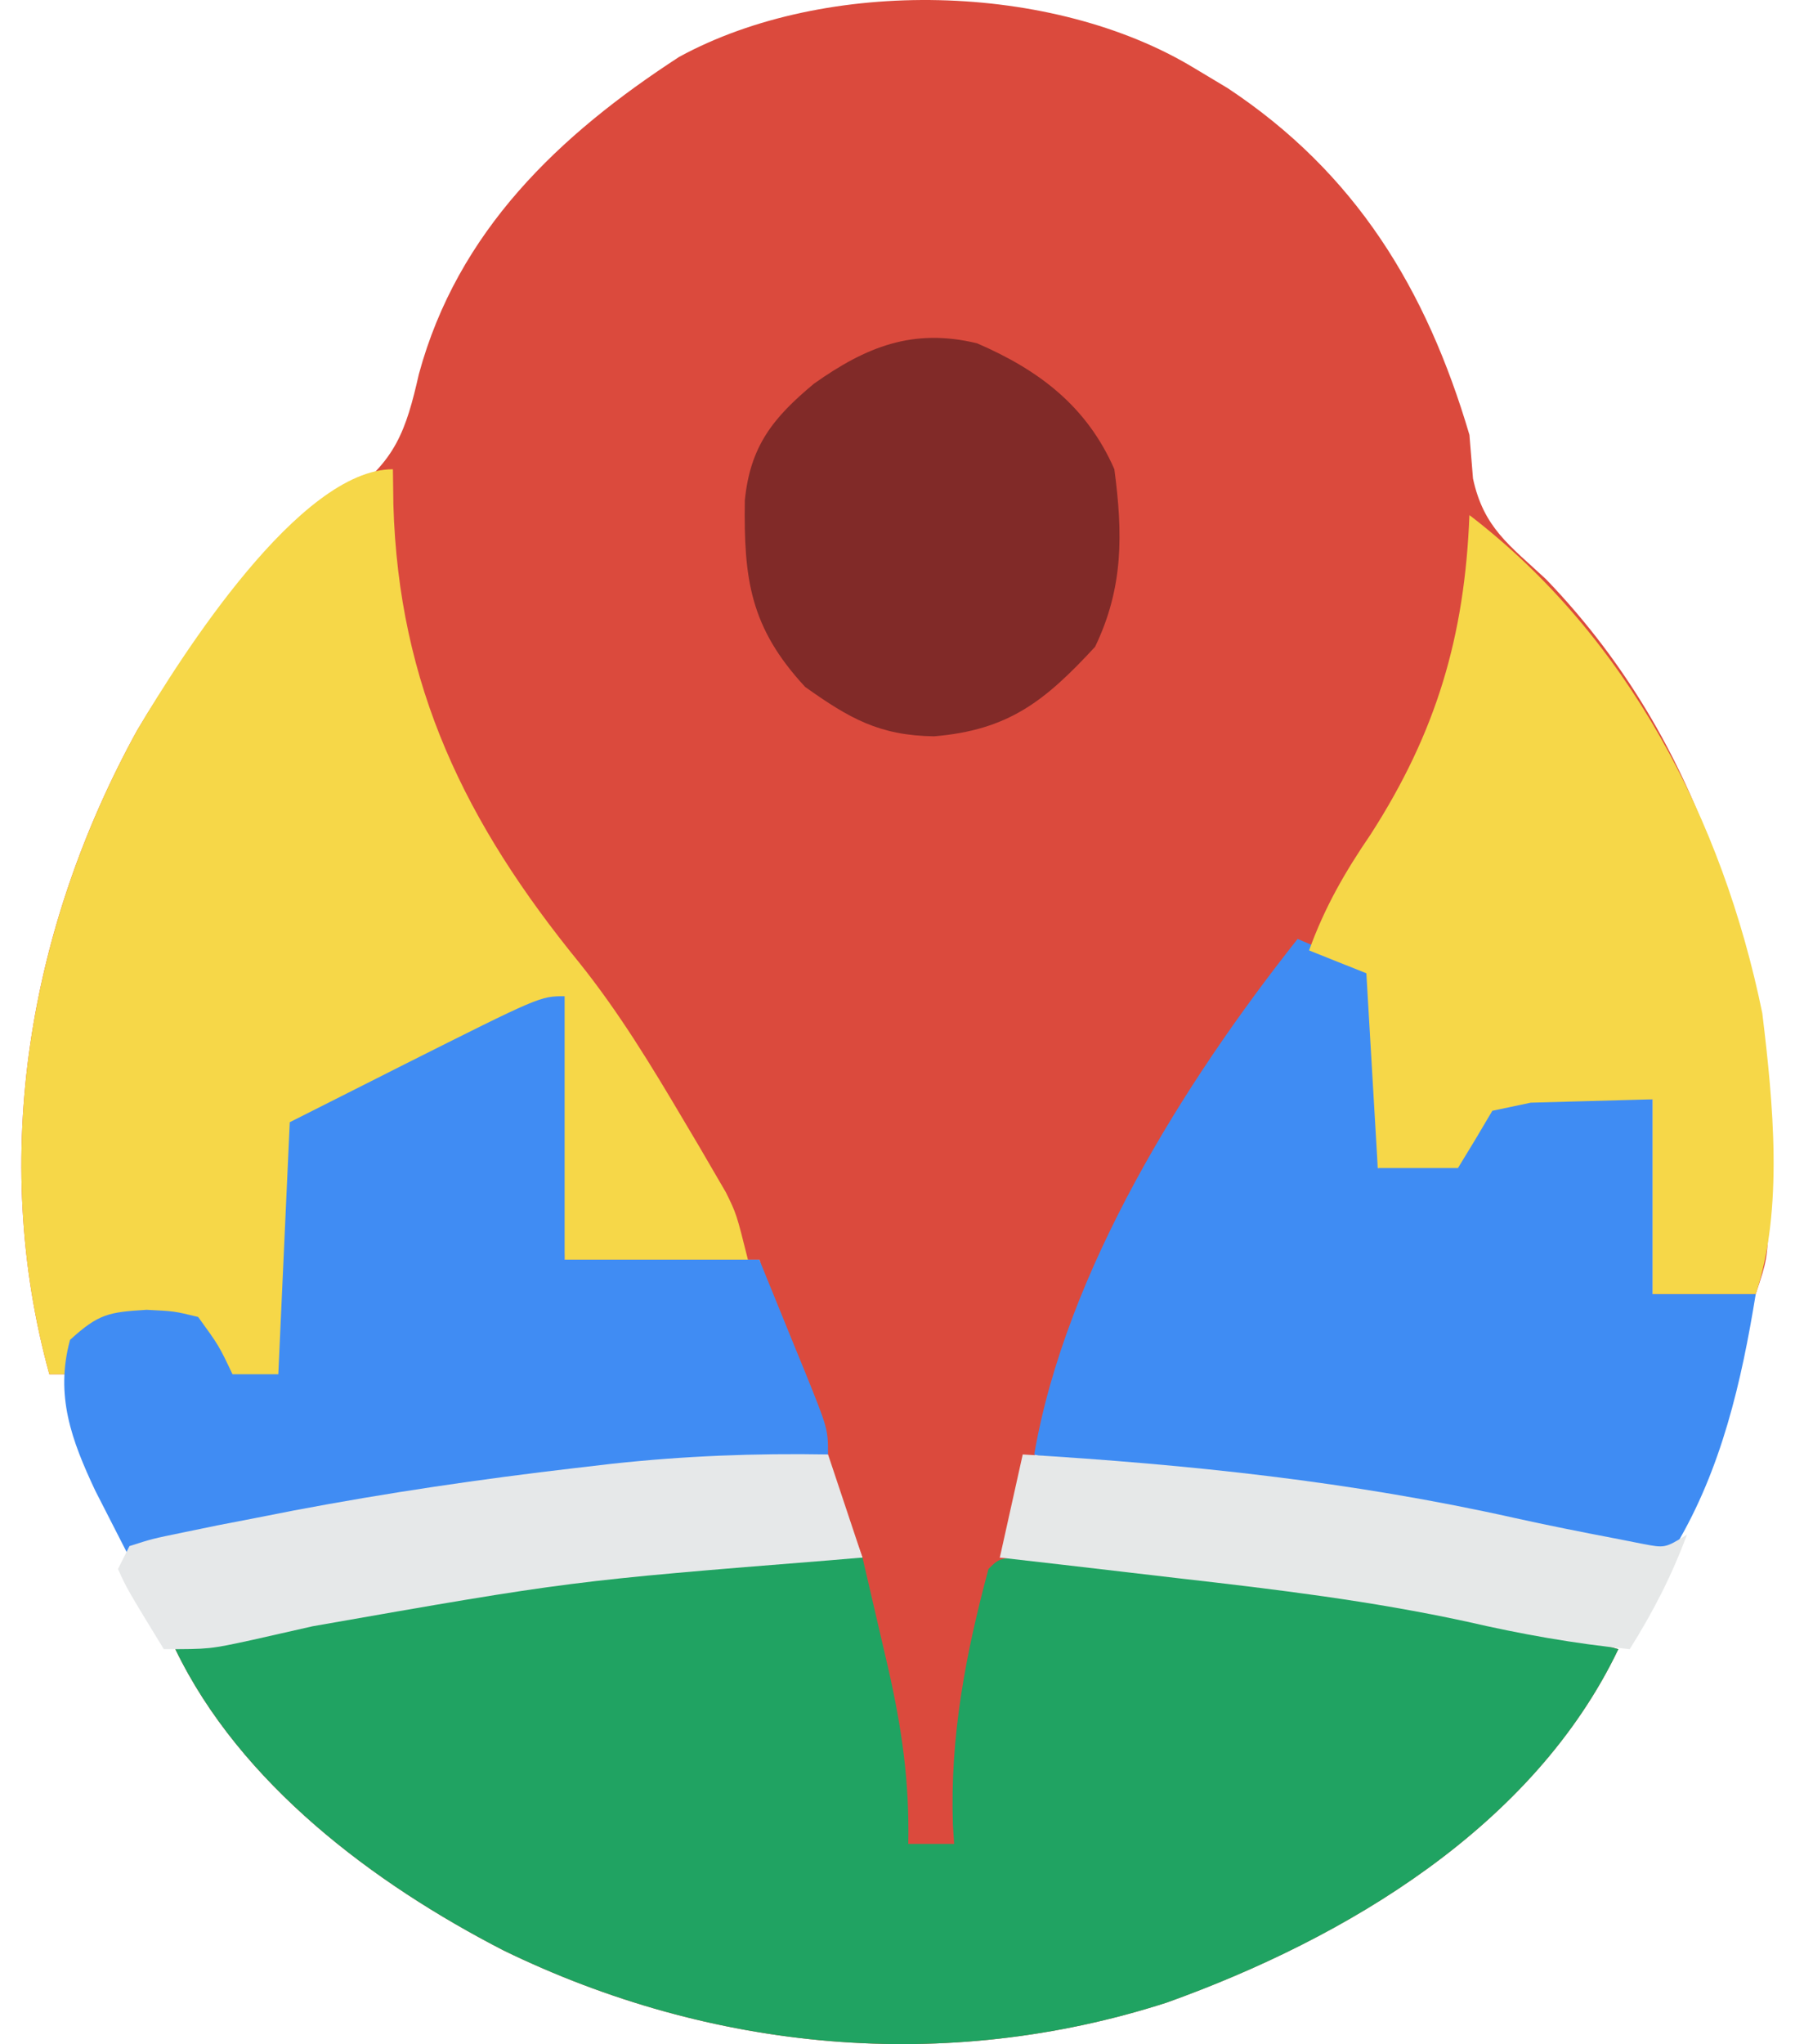 <svg width="65" height="74" viewBox="0 0 65 74" fill="none" xmlns="http://www.w3.org/2000/svg">
<path d="M43.258 2.473C43.652 2.709 44.047 2.946 44.453 3.189C49.087 6.257 51.654 10.464 53.211 15.744C53.253 16.265 53.296 16.787 53.34 17.325C53.726 19.114 54.668 19.743 55.981 20.966C62.019 27.228 64.148 35.557 64.063 43.994C63.993 45.603 63.993 45.603 63.578 46.847C62.346 46.847 61.115 46.847 59.846 46.847C59.846 44.52 59.846 42.194 59.846 39.797C58.447 39.835 58.447 39.835 57.021 39.874C56.234 39.896 56.234 39.896 55.431 39.918C54.743 40.063 54.743 40.063 54.04 40.211C53.833 40.56 53.626 40.91 53.413 41.269C53.209 41.604 53.006 41.94 52.796 42.285C51.838 42.285 50.88 42.285 49.893 42.285C49.756 39.958 49.619 37.632 49.478 35.235C48.657 34.961 47.836 34.688 46.99 34.406C42.119 41.152 38.756 48.482 36.208 56.385C36.626 56.396 37.045 56.406 37.476 56.417C41.374 56.556 45.185 56.964 49.038 57.577C49.464 57.644 49.891 57.711 50.33 57.78C53.144 58.246 55.865 58.9 58.602 59.703C55.53 66.125 48.748 70.165 42.252 72.495C34.246 75.076 25.751 74.264 18.245 70.615C13.537 68.194 8.694 64.569 6.349 59.703C14.605 57.615 22.679 56.26 31.231 56.385C31.147 56.161 31.064 55.938 30.978 55.708C30.594 54.681 30.213 53.654 29.831 52.627C29.7 52.275 29.568 51.924 29.433 51.562C29.305 51.215 29.176 50.869 29.044 50.513C28.868 50.04 28.868 50.04 28.689 49.558C28.242 48.256 27.877 46.927 27.499 45.603C25.172 45.603 22.846 45.603 20.449 45.603C20.312 42.592 20.175 39.581 20.034 36.479C15.518 38.532 15.518 38.532 10.91 40.626C10.774 43.637 10.637 46.648 10.496 49.75C9.469 49.955 9.469 49.955 8.422 50.164C8.23 49.651 8.23 49.651 8.033 49.128C7.301 48.005 7.301 48.005 6.264 47.953C5.317 47.961 4.388 48.002 3.446 48.091C3.172 48.638 2.898 49.186 2.616 49.75C2.342 49.75 2.069 49.75 1.787 49.75C-0.387 41.85 1.058 33.538 4.965 26.443C6.924 23.127 9.404 20.16 12.569 17.947C14.318 16.687 14.701 15.603 15.169 13.54C16.576 8.366 20.244 4.884 24.596 2.058C29.931 -0.848 38.13 -0.646 43.258 2.473Z" fill="#DB4A3D"/>
<path d="M31.232 56.385C31.431 57.24 31.63 58.096 31.828 58.951C31.939 59.428 32.05 59.904 32.164 60.395C32.66 62.587 32.935 64.493 32.891 66.753C33.438 66.753 33.986 66.753 34.55 66.753C34.528 66.405 34.528 66.405 34.506 66.05C34.398 62.859 34.968 59.877 35.794 56.8C36.209 56.385 36.209 56.385 37.517 56.377C41.397 56.534 45.204 56.97 49.039 57.578C49.465 57.644 49.892 57.711 50.331 57.78C53.145 58.247 55.866 58.9 58.603 59.703C55.531 66.125 48.749 70.165 42.253 72.496C34.247 75.076 25.752 74.264 18.247 70.615C13.537 68.194 8.696 64.569 6.35 59.703C14.597 57.618 22.687 56.231 31.232 56.385Z" fill="#20A362"/>
<path d="M14.228 16.988C14.233 17.409 14.239 17.83 14.245 18.264C14.433 24.827 16.845 29.787 20.993 34.872C22.424 36.662 23.587 38.579 24.751 40.548C24.934 40.856 25.117 41.164 25.305 41.481C25.476 41.775 25.647 42.068 25.823 42.371C25.976 42.634 26.129 42.897 26.287 43.167C26.669 43.944 26.669 43.944 27.084 45.603C24.894 45.603 22.704 45.603 20.448 45.603C20.311 42.592 20.175 39.581 20.034 36.479C15.517 38.532 15.517 38.532 10.91 40.626C10.773 43.637 10.636 46.648 10.495 49.75C9.469 49.955 9.469 49.955 8.422 50.164C8.229 49.651 8.229 49.651 8.033 49.128C7.301 48.005 7.301 48.005 6.264 47.953C5.317 47.961 4.388 48.002 3.445 48.091C3.172 48.638 2.898 49.186 2.616 49.75C2.342 49.75 2.068 49.75 1.786 49.75C-0.388 41.847 1.061 33.544 4.962 26.445C6.573 23.716 10.854 16.988 14.228 16.988Z" fill="#F6D748"/>
<path d="M46.989 33.991C48.426 34.607 48.426 34.607 49.892 35.235C49.892 37.561 49.892 39.888 49.892 42.285C50.85 42.148 51.808 42.011 52.795 41.87C52.999 41.522 53.203 41.174 53.413 40.816C53.619 40.479 53.826 40.143 54.039 39.797C55.431 39.594 55.431 39.594 57.02 39.667C58.419 39.731 58.419 39.731 59.845 39.797C59.845 42.123 59.845 44.45 59.845 46.847C61.077 46.847 62.309 46.847 63.578 46.847C63.065 50.015 62.336 53.185 60.675 55.97C59.17 56.798 57.677 56.101 56.113 55.659C50.755 54.222 45.241 53.457 39.705 53.155C38.695 53.067 38.695 53.067 37.451 52.653C38.595 46.029 42.861 39.199 46.989 33.991Z" fill="#3F8CF3"/>
<path d="M20.446 36.065C20.446 39.212 20.446 42.36 20.446 45.603C22.772 45.603 25.099 45.603 27.496 45.603C27.906 46.612 28.317 47.621 28.74 48.661C28.87 48.978 29 49.296 29.134 49.622C29.984 51.731 29.984 51.731 29.984 52.653C29.498 52.707 29.011 52.761 28.51 52.817C26.665 53.023 24.82 53.235 22.975 53.448C22.184 53.538 21.393 53.627 20.602 53.715C15.217 54.314 9.967 55.168 4.687 56.385C4.421 55.869 4.158 55.352 3.895 54.835C3.748 54.547 3.601 54.259 3.449 53.963C2.59 52.136 1.989 50.524 2.536 48.506C3.575 47.556 3.94 47.502 5.309 47.417C6.312 47.466 6.312 47.466 7.175 47.676C7.927 48.713 7.927 48.713 8.419 49.75C8.967 49.75 9.514 49.75 10.078 49.75C10.215 46.739 10.352 43.728 10.493 40.626C11.528 40.105 12.563 39.583 13.629 39.045C13.949 38.883 14.269 38.721 14.599 38.555C19.559 36.065 19.559 36.065 20.446 36.065Z" fill="#408CF3"/>
<path d="M53.21 18.647C58.934 23.032 62.384 29.686 63.816 36.68C64.201 39.86 64.598 43.788 63.578 46.847C62.346 46.847 61.114 46.847 59.846 46.847C59.846 44.521 59.846 42.194 59.846 39.797C58.447 39.836 58.447 39.836 57.02 39.875C56.234 39.897 56.234 39.897 55.431 39.919C54.742 40.064 54.742 40.064 54.04 40.212C53.729 40.735 53.729 40.735 53.413 41.27C53.107 41.772 53.107 41.772 52.795 42.285C51.837 42.285 50.88 42.285 49.892 42.285C49.756 39.959 49.619 37.632 49.478 35.235C48.794 34.962 48.109 34.688 47.404 34.406C47.97 32.842 48.697 31.577 49.633 30.207C52.015 26.505 53.041 23.035 53.21 18.647Z" fill="#F6D748"/>
<path d="M35.377 12.427C37.625 13.395 39.36 14.713 40.353 16.988C40.662 19.323 40.686 21.275 39.654 23.416C37.842 25.375 36.529 26.431 33.822 26.656C31.843 26.627 30.764 26.011 29.156 24.868C27.162 22.716 26.93 20.966 26.971 18.117C27.166 16.152 27.988 15.127 29.474 13.891C31.371 12.546 33.065 11.871 35.377 12.427Z" fill="#812A28"/>
<path d="M29.985 52.653C30.396 53.885 30.806 55.116 31.23 56.385C30.862 56.416 30.495 56.448 30.116 56.48C20.658 57.236 20.658 57.236 11.323 58.873C10.94 58.96 10.557 59.047 10.162 59.136C9.827 59.212 9.492 59.288 9.146 59.366C7.591 59.703 7.591 59.703 5.932 59.703C4.596 57.516 4.596 57.516 4.273 56.8C4.41 56.526 4.547 56.253 4.688 55.971C5.516 55.706 5.516 55.706 6.618 55.48C7.029 55.395 7.44 55.31 7.864 55.223C8.313 55.136 8.762 55.049 9.224 54.96C9.684 54.869 10.145 54.779 10.619 54.686C14.011 54.043 17.407 53.544 20.836 53.145C21.494 53.068 21.494 53.068 22.165 52.99C24.787 52.706 27.348 52.607 29.985 52.653Z" fill="#E6E8E9"/>
<path d="M37.035 52.653C43.079 53.02 48.925 53.629 54.837 54.951C56.035 55.217 57.238 55.456 58.444 55.686C58.952 55.786 58.952 55.786 59.471 55.888C60.294 56.046 60.294 56.046 61.088 55.556C60.534 57.047 59.86 58.358 59.014 59.703C57.004 59.502 55.087 59.16 53.117 58.706C49.663 57.956 46.194 57.536 42.685 57.137C42.052 57.063 41.419 56.989 40.786 56.915C39.26 56.735 37.732 56.56 36.205 56.386C36.479 55.154 36.752 53.922 37.035 52.653Z" fill="#E6E8E8"/>
</svg>

